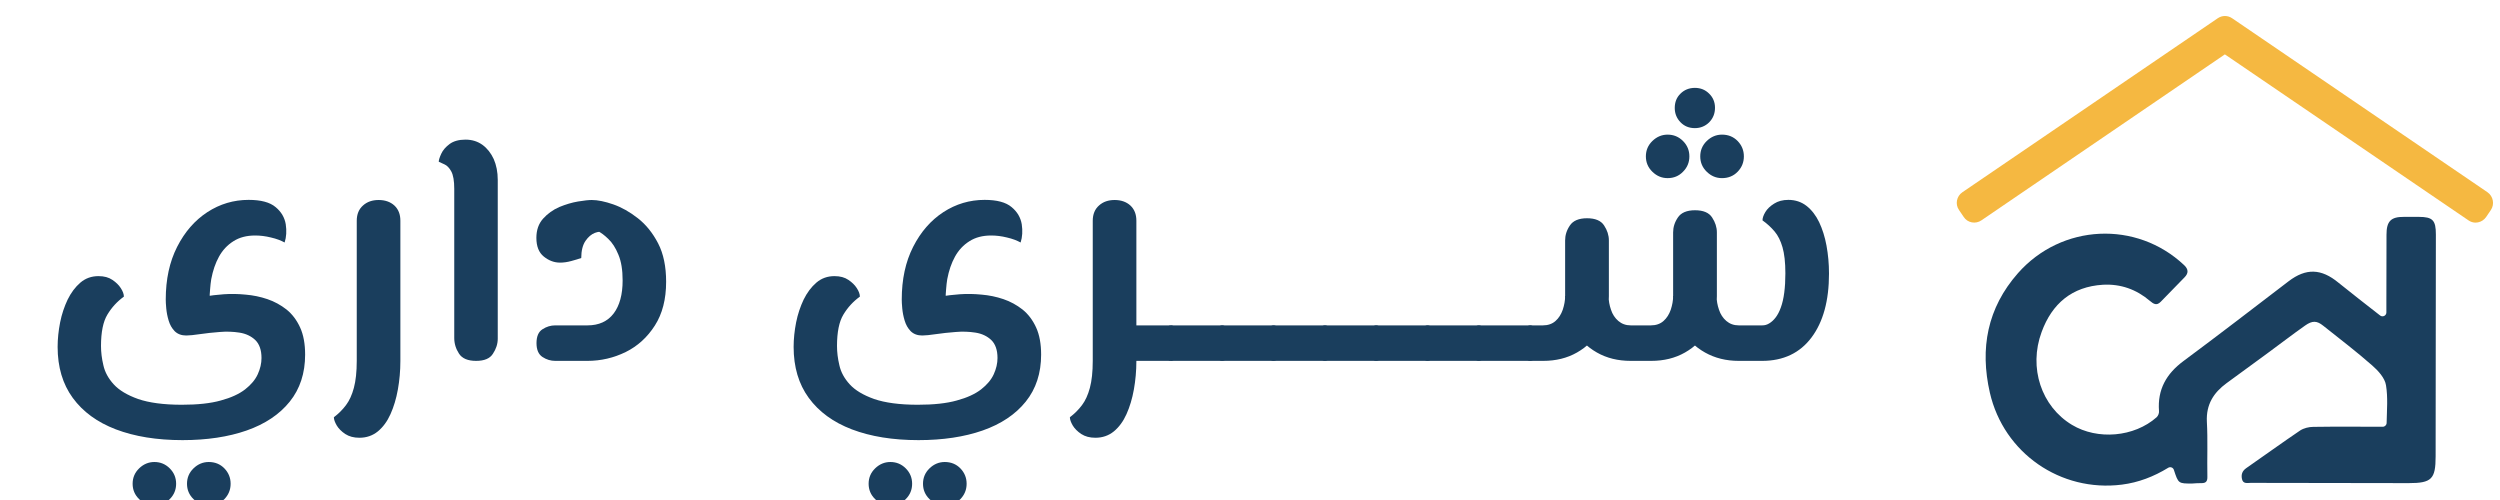<?xml version="1.0" encoding="utf-8"?>
<!-- Generator: Adobe Illustrator 26.0.1, SVG Export Plug-In . SVG Version: 6.00 Build 0)  -->
<svg version="1.1" id="Layer_1" xmlns="http://www.w3.org/2000/svg" xmlns:xlink="http://www.w3.org/1999/xlink" x="0px" y="0px"
	 viewBox="0 0 2000 400" style="enable-background:new 0 0 2000 400;" xml:space="preserve">
<style type="text/css">
	.st0{fill:#1A3E5D;}
	.st1{fill:#F5B841;}
</style>
<g>
	<path class="st0" d="M1904.1,252.4c2,1.6,5,0.1,5-2.4c0-3.1,0-5.9,0-8.6c0-17.9,0.1-35.8,0.1-53.7c0-10.7,3.5-14.3,14-14.2
		c3.9,0,7.9,0,11.8,0c11.2,0,13.7,2.7,13.7,14.1c0,28.1,0,56.2-0.1,84.4c0,31,0,62-0.1,93c0,18.3-3.2,21.5-21.6,21.5
		c-42.1,0-84.2-0.1-126.3-0.2c-2.7,0-6.1,1-7-3c-0.8-3.6,0.1-6.5,3.4-8.8c14.4-10,28.6-20.3,43.1-30.1c2.9-1.9,7-2.9,10.5-2.9
		c18.5-0.3,37-0.1,55.6-0.1c1.7,0,3.1-1.4,3.1-3.1c0.2-10.2,1.1-20.3-0.5-30.1c-0.9-5.8-6.2-11.6-11-15.8
		c-12.6-11.1-26-21.3-39.2-31.8c-5.1-4.1-8.7-4.3-14.6-0.1c-10.4,7.3-20.4,15.1-30.7,22.6c-10.7,7.8-21.4,15.6-32,23.4
		c-10.4,7.6-16.5,17.1-15.8,30.9c0.8,14.6,0.1,29.4,0.4,44c0.1,3.7-1.2,5.2-4.9,5.1c-2.3-0.1-4.7,0.2-7,0.3
		c-11.3,0.1-11.3,0.1-14.9-10.9c0,0,0,0,0,0c-0.6-1.9-2.8-2.7-4.5-1.7c-11.6,7.1-23.8,11.8-37.1,13.5c-49,6.2-94.5-25.2-105.6-73.5
		c-8.1-35.4-2.1-67.8,22.5-95.7c34.9-39.5,94.8-42.3,132.9-6.4c3.5,3.3,3.6,6.4,0.4,9.7c-6.3,6.6-12.8,13-19.1,19.6
		c-3.4,3.5-5.9,1.6-8.7-0.7c-10.8-9.2-23.4-13.7-37.6-12.9c-24.7,1.5-40.7,15.1-49,37.8c-10.6,28.6-0.2,59.6,24.3,74.3
		c20.5,12.3,49.7,9.8,67.7-6.1c1.2-1.1,2.1-3.3,1.9-5c-1.3-17.2,5.9-29.8,19.5-39.9c28.3-21,56.2-42.5,84.2-63.9
		c13.9-10.6,26.1-10.2,39.8,1.1C1881.4,234.8,1892.4,243.2,1904.1,252.4z"/>
	<path class="st1" d="M1992.7,168l-3.8,5.6c-1.5,2.2-3.9,3.8-6.5,4.3c-0.6,0.1-1.3,0.2-1.9,0.2c-2,0-4-0.6-5.7-1.8L1779.9,43.5
		l-194.8,132.8c-2.2,1.5-5,2.1-7.6,1.6c-2.7-0.5-5-2-6.5-4.3l-3.8-5.6c-3.2-4.6-2-11,2.7-14.2l204.3-139.2c3.5-2.4,8-2.4,11.5,0
		L1990,153.8C1994.6,157,1995.8,163.4,1992.7,168z"/>
</g>
<g>
	<path class="st0" d="M146,352.1c-20.6,0-38.3-2.9-53.3-8.6c-14.9-5.7-26.4-14.1-34.5-25.2c-8.1-11.1-12.1-24.7-12.1-40.8
		c0-6.4,0.7-13,2-19.6c1.3-6.6,3.4-12.7,6-18.2c2.7-5.5,6.1-10.1,10.2-13.6c4.1-3.5,8.9-5.2,14.5-5.2c4.5,0,8.2,1,11.1,3
		c3,2,5.2,4.2,6.8,6.7c1.6,2.5,2.4,4.7,2.4,6.7c-5.4,3.9-9.8,8.7-13.2,14.4c-3.4,5.6-5.1,14-5.1,25.1c0,4.8,0.6,10,1.9,15.4
		c1.2,5.5,4,10.6,8.3,15.3c4.3,4.7,10.8,8.6,19.5,11.7c8.7,3,20.4,4.6,35,4.6c12.5,0,22.9-1.1,31.1-3.4c8.2-2.2,14.7-5.2,19.5-8.9
		c4.7-3.7,8.1-7.7,10.1-12.1c2-4.4,3-8.7,3-13c0-6.4-1.7-11.2-5-14.4c-3.3-3.1-7.5-5.1-12.6-5.9c-5.1-0.8-10.4-1-16-0.5
		c-5.5,0.4-10.7,1-15.6,1.7c-4.8,0.7-8.5,1.1-11,1.1c-3.9,0-7-1.2-9.3-3.5c-2.2-2.3-3.8-5.1-4.8-8.5c-1-3.3-1.6-6.5-1.9-9.7
		c-0.3-3.1-0.4-5.5-0.4-7.1c0-16.1,3-30.1,9.1-42.1c6.1-12,14.1-21.2,24.2-27.8c10-6.5,21-9.8,33-9.8c9.8,0,17,1.9,21.6,5.8
		c4.6,3.8,7.2,8.4,8.1,13.7c0.8,5.3,0.5,10.2-0.9,14.6c-2.9-1.6-6.5-3-10.9-4c-4.4-1.1-8.6-1.6-12.7-1.6c-6.8,0-12.6,1.5-17.4,4.6
		c-4.8,3-8.7,7.2-11.5,12.3c-2.9,5.2-4.9,11.2-6.2,18c-0.4,2.5-0.7,5.1-0.9,7.9c-0.3,2.8-0.4,5.6-0.4,8.5l-3.8-2.4
		c4.5-0.9,9.5-1.5,15.2-1.9c5.6-0.4,11.4-0.3,17.4,0.3c6,0.5,11.8,1.7,17.4,3.6c5.6,1.9,10.7,4.7,15.3,8.3
		c4.6,3.7,8.2,8.5,10.9,14.4c2.7,5.9,4,13.2,4,21.7c0,14.8-4.1,27.4-12.3,37.6c-8.2,10.2-19.7,17.9-34.5,23.1
		C182.7,349.5,165.5,352.1,146,352.1z M123.5,404.4c-4.7,0-8.7-1.7-12.2-5.1c-3.5-3.4-5.2-7.5-5.2-12.3c0-4.8,1.7-8.9,5.2-12.3
		c3.5-3.4,7.6-5.1,12.2-5.1c4.8,0,8.9,1.7,12.3,5.1c3.4,3.4,5.1,7.5,5.1,12.3c0,4.8-1.7,8.9-5.1,12.3
		C132.4,402.7,128.3,404.4,123.5,404.4z M167,404.4c-4.7,0-8.7-1.7-12.2-5.1c-3.5-3.4-5.2-7.5-5.2-12.3c0-4.8,1.7-8.9,5.2-12.3
		c3.5-3.4,7.6-5.1,12.2-5.1c5,0,9.2,1.7,12.5,5.1c3.3,3.4,5,7.5,5,12.3c0,4.8-1.7,8.9-5,12.3C176.1,402.7,172,404.4,167,404.4z"/>
	<path class="st0" d="M287.5,350.2c-4.5,0-8.2-1-11.3-3c-3-2-5.3-4.3-6.8-6.8c-1.5-2.6-2.3-4.8-2.3-6.6c3.8-2.9,7-6.1,9.7-9.7
		c2.7-3.6,4.8-8.2,6.3-13.8c1.5-5.6,2.3-12.8,2.3-21.6V176.6c0-5.2,1.7-9.3,5-12.2c3.3-3,7.5-4.4,12.5-4.4c5.2,0,9.4,1.5,12.6,4.4
		c3.2,3,4.8,7,4.8,12.2v112.2c0,7.9-0.7,15.5-2,22.8c-1.3,7.3-3.3,13.9-5.9,19.7c-2.6,5.8-6,10.4-10.1,13.8
		C298.1,348.5,293.2,350.2,287.5,350.2z"/>
	<path class="st0" d="M380.9,288.7c-6.6,0-11.2-1.9-13.7-5.8c-2.5-3.8-3.8-8-3.8-12.5V151.1c0-6.4-0.8-11.1-2.4-14
		c-1.6-2.9-3.4-4.7-5.4-5.6c-2-0.9-3.5-1.6-4.6-2.1c0-1.4,0.7-3.6,2-6.4c1.3-2.9,3.6-5.5,6.7-7.8c3.1-2.3,7.4-3.5,12.7-3.5
		c5.2,0,9.7,1.4,13.6,4.2c3.8,2.8,6.8,6.6,9,11.4c2.1,4.8,3.2,10.4,3.2,16.6V271c0,4.1-1.3,8.1-3.8,11.9
		C392,286.8,387.5,288.7,380.9,288.7z"/>
	<path class="st0" d="M444.2,288.7c-3.6,0-7-1-10.2-3.1c-3.2-2.1-4.8-5.8-4.8-11.1c0-5.4,1.6-9.1,4.8-11.1c3.2-2.1,6.6-3.1,10.2-3.1
		H470c9.1,0,16.1-3.2,20.9-9.5c4.8-6.3,7.2-15.2,7.2-26.4c0-8.4-1.1-15.3-3.4-20.7c-2.2-5.4-4.9-9.6-8.1-12.6c-3.1-3-6-5.2-8.7-6.4
		l4.8,1.1c-1.8-0.7-4.1-0.5-6.8,0.5c-2.8,1.1-5.3,3.2-7.5,6.4c-2.2,3.2-3.4,7.8-3.4,13.7c-2,0.7-4.6,1.5-7.9,2.4
		c-3.3,0.9-6.3,1.3-9,1.3c-4.7,0-9-1.6-13-4.8c-4-3.2-6-8.2-6-15c0-6.3,1.8-11.4,5.4-15.4c3.6-4,7.9-7.1,13-9.3
		c5.1-2.1,10.1-3.6,14.9-4.4c4.8-0.8,8.5-1.2,11-1.2c4.8,0,10.6,1.2,17.2,3.5c6.6,2.3,13.2,6,19.7,11.1c6.5,5.1,11.9,11.8,16.2,20.1
		c4.3,8.3,6.4,18.6,6.4,30.7c0,14-3,25.6-9,35c-6,9.4-13.8,16.5-23.3,21.2c-9.6,4.7-19.8,7.1-30.7,7.1H444.2z"/>
	<path class="st0" d="M734.8,352.1c-20.6,0-38.3-2.9-53.3-8.6c-14.9-5.7-26.4-14.1-34.5-25.2c-8.1-11.1-12.1-24.7-12.1-40.8
		c0-6.4,0.7-13,2-19.6c1.3-6.6,3.4-12.7,6-18.2c2.7-5.5,6.1-10.1,10.2-13.6c4.1-3.5,8.9-5.2,14.5-5.2c4.5,0,8.2,1,11.1,3
		c3,2,5.2,4.2,6.8,6.7c1.6,2.5,2.4,4.7,2.4,6.7c-5.4,3.9-9.8,8.7-13.2,14.4c-3.4,5.6-5.1,14-5.1,25.1c0,4.8,0.6,10,1.9,15.4
		c1.2,5.5,4,10.6,8.3,15.3c4.3,4.7,10.8,8.6,19.5,11.7c8.7,3,20.4,4.6,35,4.6c12.5,0,22.9-1.1,31.1-3.4c8.2-2.2,14.7-5.2,19.5-8.9
		c4.7-3.7,8.1-7.7,10.1-12.1c2-4.4,3-8.7,3-13c0-6.4-1.7-11.2-5-14.4c-3.3-3.1-7.5-5.1-12.6-5.9c-5.1-0.8-10.4-1-16-0.5
		c-5.5,0.4-10.7,1-15.6,1.7c-4.8,0.7-8.5,1.1-11,1.1c-3.9,0-7-1.2-9.3-3.5c-2.2-2.3-3.8-5.1-4.8-8.5c-1-3.3-1.6-6.5-1.9-9.7
		c-0.3-3.1-0.4-5.5-0.4-7.1c0-16.1,3-30.1,9.1-42.1c6.1-12,14.1-21.2,24.2-27.8c10-6.5,21-9.8,33-9.8c9.8,0,17,1.9,21.6,5.8
		c4.6,3.8,7.2,8.4,8.1,13.7c0.8,5.3,0.5,10.2-0.9,14.6c-2.9-1.6-6.5-3-10.9-4c-4.4-1.1-8.6-1.6-12.7-1.6c-6.8,0-12.6,1.5-17.4,4.6
		c-4.8,3-8.7,7.2-11.5,12.3c-2.9,5.2-4.9,11.2-6.2,18c-0.4,2.5-0.7,5.1-0.9,7.9c-0.3,2.8-0.4,5.6-0.4,8.5l-3.8-2.4
		c4.5-0.9,9.5-1.5,15.2-1.9c5.6-0.4,11.4-0.3,17.4,0.3c6,0.5,11.8,1.7,17.4,3.6c5.6,1.9,10.7,4.7,15.3,8.3
		c4.6,3.7,8.2,8.5,10.9,14.4c2.7,5.9,4,13.2,4,21.7c0,14.8-4.1,27.4-12.3,37.6c-8.2,10.2-19.7,17.9-34.5,23.1
		C771.5,349.5,754.3,352.1,734.8,352.1z M712.3,404.4c-4.7,0-8.7-1.7-12.2-5.1c-3.5-3.4-5.2-7.5-5.2-12.3c0-4.8,1.7-8.9,5.2-12.3
		c3.5-3.4,7.6-5.1,12.2-5.1c4.8,0,8.9,1.7,12.3,5.1c3.4,3.4,5.1,7.5,5.1,12.3c0,4.8-1.7,8.9-5.1,12.3
		C721.2,402.7,717.1,404.4,712.3,404.4z M755.8,404.4c-4.7,0-8.7-1.7-12.2-5.1c-3.5-3.4-5.2-7.5-5.2-12.3c0-4.8,1.7-8.9,5.2-12.3
		c3.5-3.4,7.6-5.1,12.2-5.1c5,0,9.2,1.7,12.5,5.1c3.3,3.4,5,7.5,5,12.3c0,4.8-1.7,8.9-5,12.3C764.9,402.7,760.8,404.4,755.8,404.4z"
		/>
	<path class="st0" d="M876.3,350.2c-4.5,0-8.2-1-11.3-3c-3-2-5.3-4.3-6.8-6.8c-1.5-2.6-2.3-4.8-2.3-6.6c3.8-2.9,7-6.1,9.7-9.7
		c2.7-3.6,4.8-8.2,6.3-13.8c1.5-5.6,2.3-12.8,2.3-21.6V176.6c0-5.2,1.7-9.3,5-12.2c3.3-3,7.5-4.4,12.5-4.4c5.2,0,9.4,1.5,12.6,4.4
		c3.2,3,4.8,7,4.8,12.2v112.2c0,7.9-0.7,15.5-2,22.8c-1.3,7.3-3.3,13.9-5.9,19.7c-2.6,5.8-6,10.4-10.1,13.8
		C886.9,348.5,882,350.2,876.3,350.2z M909,288.7v-28.4h27.6v28.4H909z M936.7,288.7v-28.4c2,0,3.4,1.3,4.2,3.9
		c0.8,2.6,1.2,6,1.2,10.3s-0.4,7.7-1.2,10.3C940,287.4,938.6,288.7,936.7,288.7z"/>
	<path class="st0" d="M936.7,288.7c-1.8,0-3.1-1.3-4-3.9c-0.9-2.6-1.3-6-1.3-10.3s0.4-7.7,1.3-10.3c0.9-2.6,2.2-3.9,4-3.9V288.7z
		 M936.7,288.7v-28.4h41.1v28.4H936.7z M977.7,288.7v-28.4c2,0,3.4,1.3,4.2,3.9c0.8,2.6,1.2,6,1.2,10.3s-0.4,7.7-1.2,10.3
		C981.1,287.4,979.7,288.7,977.7,288.7z"/>
	<path class="st0" d="M977.7,288.7c-1.8,0-3.1-1.3-4-3.9c-0.9-2.6-1.3-6-1.3-10.3s0.4-7.7,1.3-10.3c0.9-2.6,2.2-3.9,4-3.9V288.7z
		 M977.7,288.7v-28.4h41.1v28.4H977.7z M1018.8,288.7v-28.4c2,0,3.4,1.3,4.2,3.9c0.8,2.6,1.2,6,1.2,10.3s-0.4,7.7-1.2,10.3
		C1022.2,287.4,1020.8,288.7,1018.8,288.7z"/>
	<path class="st0" d="M1018.8,288.7c-1.8,0-3.1-1.3-4-3.9c-0.9-2.6-1.3-6-1.3-10.3s0.4-7.7,1.3-10.3c0.9-2.6,2.2-3.9,4-3.9V288.7z
		 M1018.8,288.7v-28.4h41.1v28.4H1018.8z M1059.9,288.7v-28.4c2,0,3.4,1.3,4.2,3.9c0.8,2.6,1.2,6,1.2,10.3s-0.4,7.7-1.2,10.3
		C1063.2,287.4,1061.8,288.7,1059.9,288.7z"/>
	<path class="st0" d="M1059.9,288.7c-1.8,0-3.1-1.3-4-3.9c-0.9-2.6-1.3-6-1.3-10.3s0.4-7.7,1.3-10.3c0.9-2.6,2.2-3.9,4-3.9V288.7z
		 M1059.9,288.7v-28.4h41.1v28.4H1059.9z M1100.9,288.7v-28.4c2,0,3.4,1.3,4.2,3.9c0.8,2.6,1.2,6,1.2,10.3s-0.4,7.7-1.2,10.3
		C1104.3,287.4,1102.9,288.7,1100.9,288.7z"/>
	<path class="st0" d="M1100.9,288.7c-1.8,0-3.1-1.3-4-3.9c-0.9-2.6-1.3-6-1.3-10.3s0.4-7.7,1.3-10.3c0.9-2.6,2.2-3.9,4-3.9V288.7z
		 M1100.9,288.7v-28.4h41.1v28.4H1100.9z M1142,288.7v-28.4c2,0,3.4,1.3,4.2,3.9c0.8,2.6,1.2,6,1.2,10.3s-0.4,7.7-1.2,10.3
		C1145.3,287.4,1144,288.7,1142,288.7z"/>
	<path class="st0" d="M1142,288.7c-1.8,0-3.1-1.3-4-3.9c-0.9-2.6-1.3-6-1.3-10.3s0.4-7.7,1.3-10.3c0.9-2.6,2.2-3.9,4-3.9V288.7z
		 M1142,288.7v-28.4h41.1v28.4H1142z M1183,288.7v-28.4c2,0,3.4,1.3,4.2,3.9c0.8,2.6,1.2,6,1.2,10.3s-0.4,7.7-1.2,10.3
		C1186.4,287.4,1185,288.7,1183,288.7z"/>
	<path class="st0" d="M1183,288.7c-1.8,0-3.1-1.3-4-3.9c-0.9-2.6-1.3-6-1.3-10.3s0.4-7.7,1.3-10.3c0.9-2.6,2.2-3.9,4-3.9V288.7z
		 M1183,288.7v-28.4h41.1v28.4H1183z M1224.1,288.7v-28.4c2,0,3.4,1.3,4.2,3.9c0.8,2.6,1.2,6,1.2,10.3s-0.4,7.7-1.2,10.3
		C1227.5,287.4,1226.1,288.7,1224.1,288.7z"/>
	<path class="st0" d="M1224.1,288.7c-1.8,0-3.1-1.3-4-3.9c-0.9-2.6-1.3-6-1.3-10.3s0.4-7.7,1.3-10.3c0.9-2.6,2.2-3.9,4-3.9V288.7z
		 M1224.1,288.7v-28.4h10.2c4.1,0,7.5-1.2,10.1-3.5c2.6-2.3,4.5-5.3,5.8-9c1.2-3.7,1.9-7.3,1.9-10.9v-44.6c0-4.1,1.2-8.1,3.8-11.9
		c2.5-3.8,7.1-5.8,13.7-5.8c6.6,0,11.2,1.9,13.7,5.8c2.5,3.8,3.8,7.8,3.8,11.9v44.6c0,9.8-2.3,18.7-6.8,26.6
		c-4.6,7.9-10.8,14-18.7,18.5c-7.9,4.5-16.9,6.7-27.1,6.7H1224.1z M1304.6,288.7c-10.2,0-19.2-2.2-27.1-6.7
		c-7.9-4.5-14.1-10.6-18.7-18.5c-4.6-7.9-6.8-16.7-6.8-26.6h34.9c0,3.6,0.6,7.2,1.9,10.9c1.2,3.7,3.2,6.7,5.9,9
		c2.7,2.3,6,3.5,9.9,3.5h5.9v28.4H1304.6z M1310.5,288.7v-28.4h10.2c4.1,0,7.5-1.2,10.1-3.5c2.6-2.3,4.5-5.3,5.8-9
		c1.2-3.7,1.9-7.3,1.9-10.9v-51c0-4.1,1.2-8.1,3.8-11.9c2.5-3.8,7.1-5.8,13.7-5.8c6.6,0,11.2,1.9,13.7,5.8c2.5,3.8,3.8,7.8,3.8,11.9
		v51c0,9.8-2.3,18.7-6.8,26.6c-4.6,7.9-10.8,14-18.7,18.5c-7.9,4.5-16.9,6.7-27.1,6.7H1310.5z M1334.1,142.5
		c-4.7,0-8.7-1.7-12.2-5.1c-3.5-3.4-5.2-7.5-5.2-12.3s1.7-8.9,5.2-12.3c3.5-3.4,7.6-5.1,12.2-5.1c4.8,0,8.9,1.7,12.3,5.1
		c3.4,3.4,5.1,7.5,5.1,12.3s-1.7,8.9-5.1,12.3C1343.1,140.8,1339,142.5,1334.1,142.5z M1391,288.7c-10,0-19-2.2-27-6.7
		c-8-4.5-14.2-10.6-18.8-18.5c-4.6-7.9-6.8-16.7-6.8-26.6h34.9c0,3.6,0.6,7.2,1.9,10.9c1.2,3.7,3.2,6.7,5.9,9c2.7,2.3,6,3.5,9.9,3.5
		h11.3v28.4H1391z M1355.9,102.5c-4.7,0-8.5-1.6-11.5-4.7c-3-3.1-4.6-6.9-4.6-11.4c0-4.7,1.5-8.5,4.6-11.5c3-3,6.9-4.6,11.5-4.6
		c4.5,0,8.3,1.5,11.4,4.6c3.1,3,4.7,6.8,4.7,11.3c0,4.7-1.6,8.5-4.7,11.7C1364.2,100.9,1360.4,102.5,1355.9,102.5z M1377.6,142.5
		c-4.7,0-8.7-1.7-12.2-5.1c-3.5-3.4-5.2-7.5-5.2-12.3s1.7-8.9,5.2-12.3c3.5-3.4,7.6-5.1,12.2-5.1c5,0,9.2,1.7,12.5,5.1
		c3.3,3.4,5,7.5,5,12.3s-1.7,8.9-5,12.3C1386.8,140.8,1382.6,142.5,1377.6,142.5z M1402.3,288.7v-28.4h7.5c2,0,3.8-0.5,5.6-1.6
		c1.8-1.1,3.5-2.6,5.1-4.7c1.6-2.1,3-4.7,4.2-8.1c1.2-3.3,2.1-7.2,2.7-11.8c0.6-4.6,0.9-9.7,0.9-15.4c0-8.8-0.8-15.7-2.3-20.9
		c-1.5-5.2-3.6-9.4-6.3-12.6c-2.7-3.2-5.9-6.2-9.7-8.9c0-2,0.8-4.2,2.3-6.7c1.5-2.5,3.8-4.7,7-6.7c3.1-2,6.9-3,11.4-3
		c5.5,0,10.4,1.6,14.5,4.8c4.1,3.2,7.5,7.6,10.1,13c2.6,5.5,4.6,11.7,5.9,18.8c1.3,7.1,2,14.5,2,22.4c0,21.7-4.7,38.7-14,51.1
		c-9.3,12.4-22.5,18.7-39.5,18.7H1402.3z"/>
</g>
</svg>
